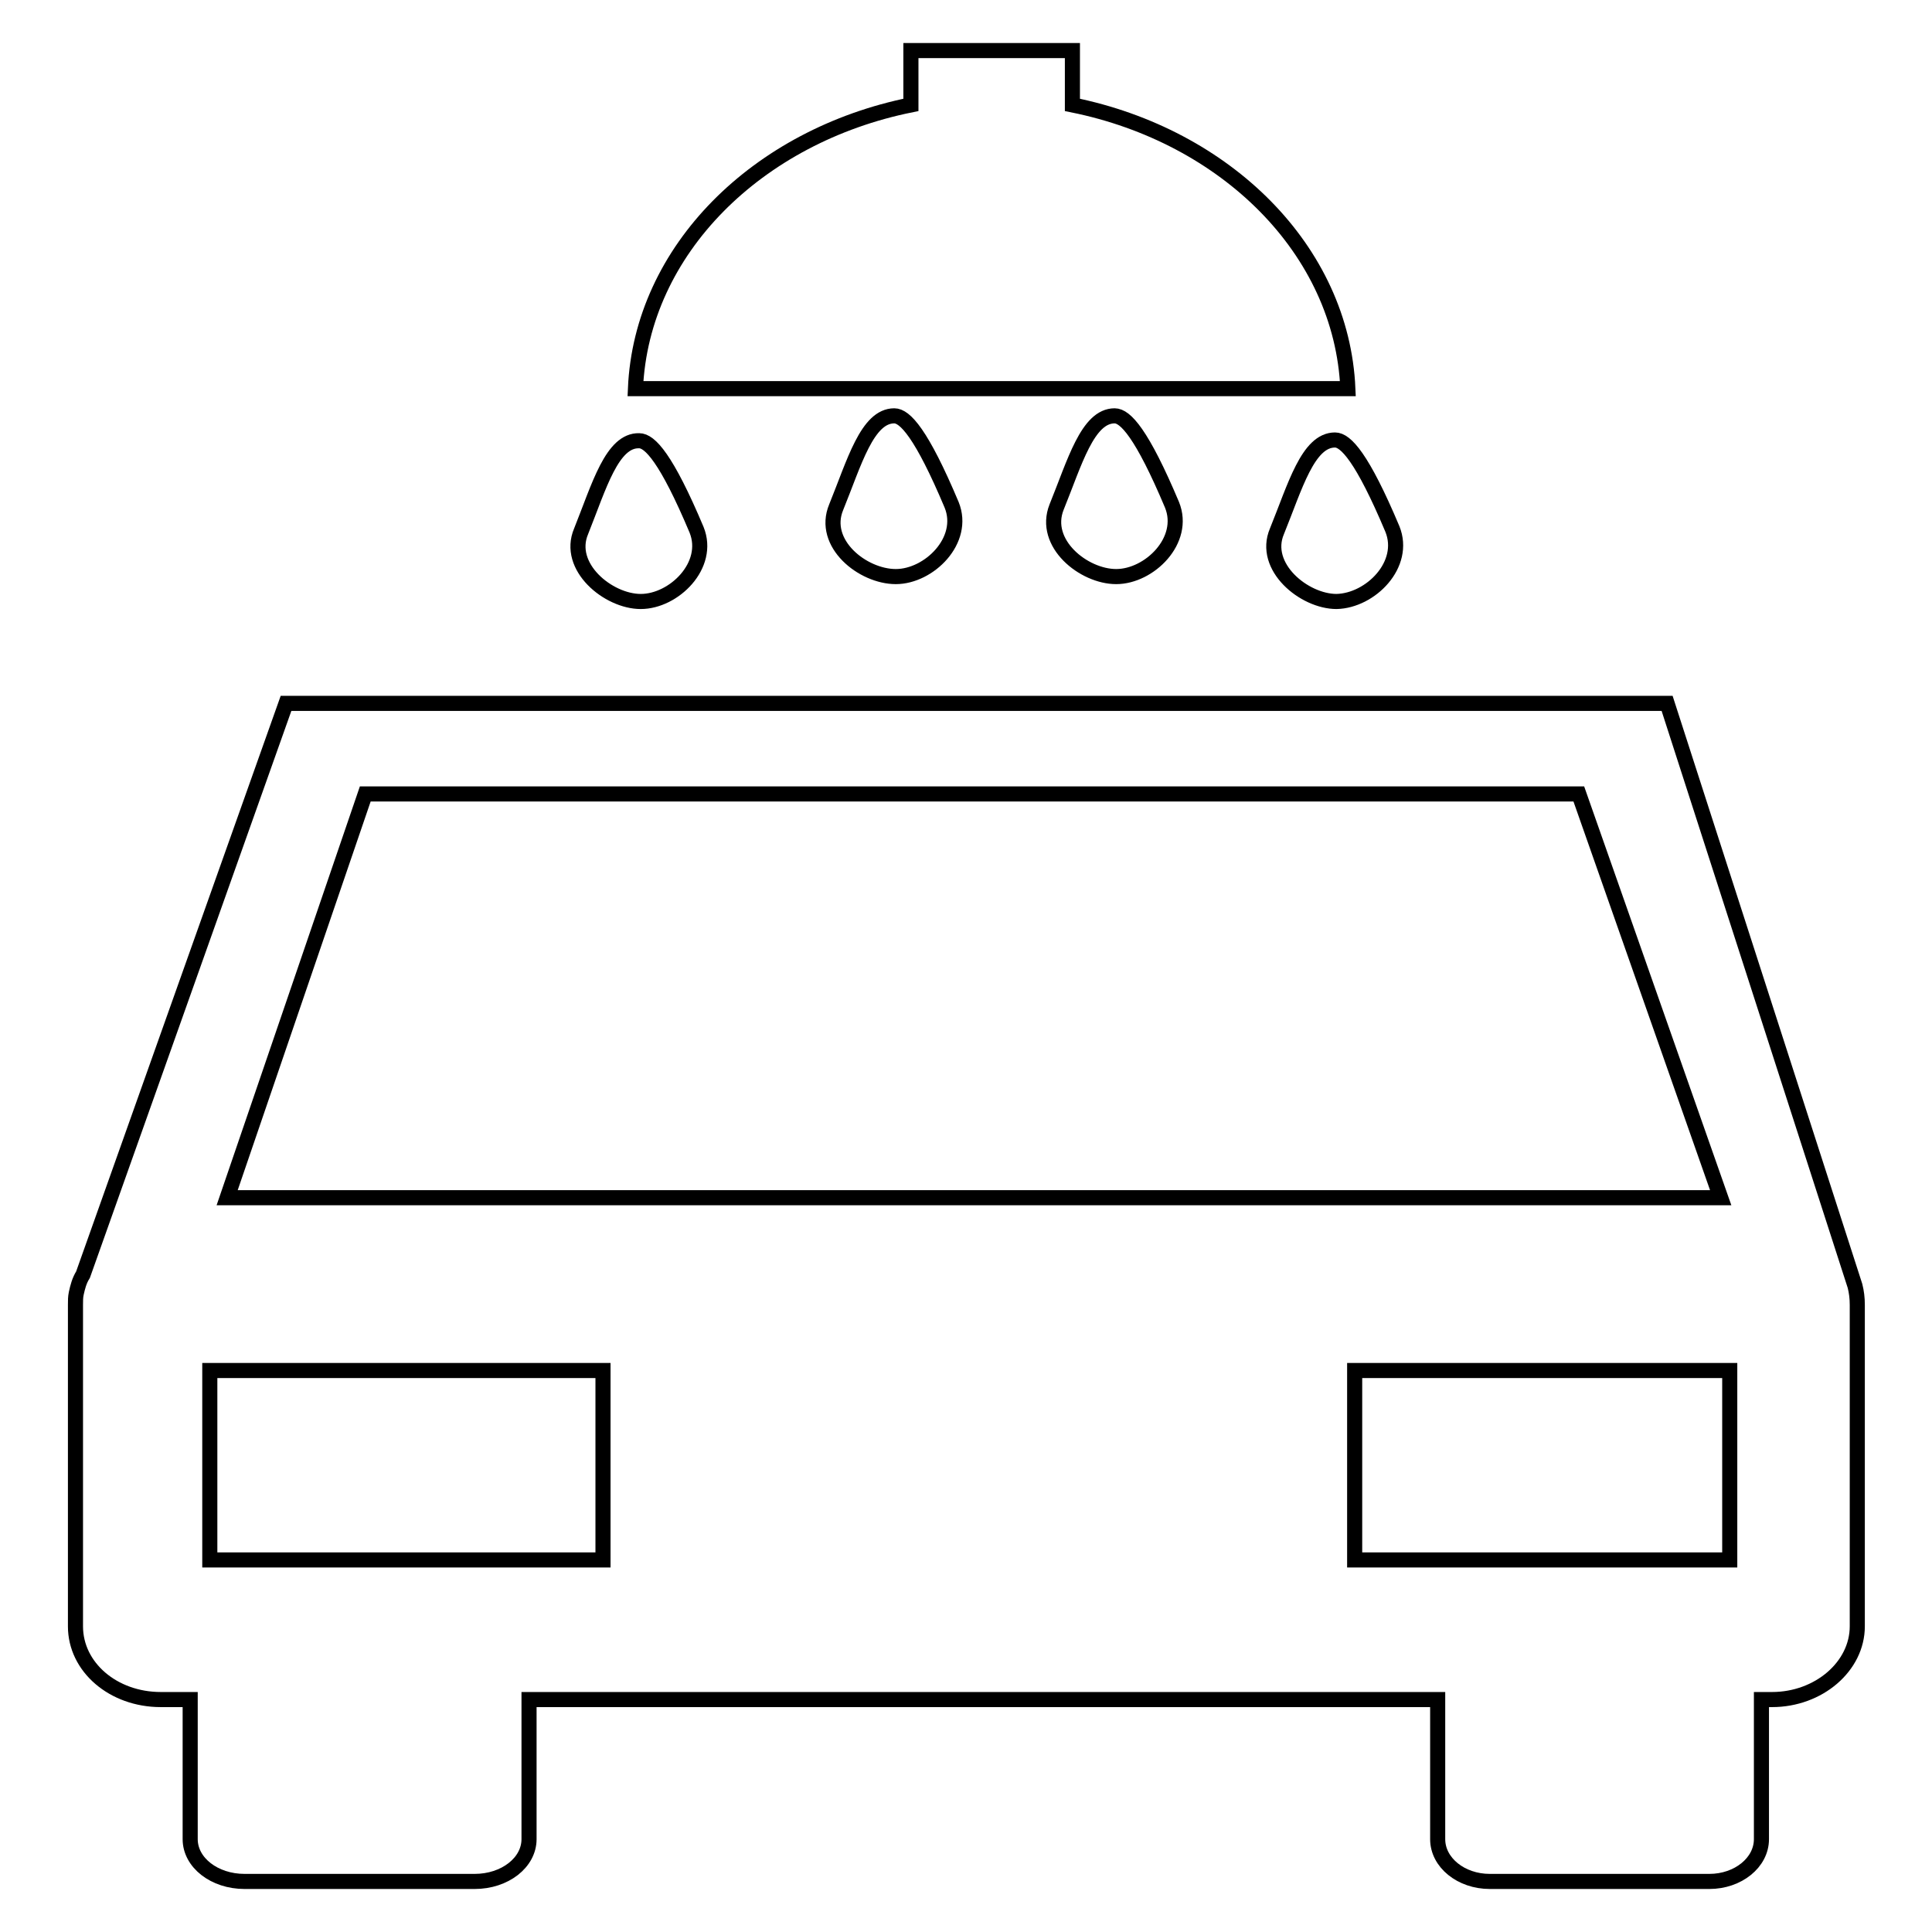 <?xml version="1.0" encoding="utf-8"?>
<!-- Svg Vector Icons : http://www.onlinewebfonts.com/icon -->
<!DOCTYPE svg PUBLIC "-//W3C//DTD SVG 1.1//EN" "http://www.w3.org/Graphics/SVG/1.1/DTD/svg11.dtd">
<svg version="1.1" xmlns="http://www.w3.org/2000/svg" xmlns:xlink="http://www.w3.org/1999/xlink" x="0px" y="0px" viewBox="0 0 256 256" enable-background="new 0 0 256 256" xml:space="preserve">
<g><g><path stroke-width="2" fill-opacity="0" stroke="#000000"  d="M10,172.9v42.6c0,5.4,5,9.7,11.3,9.7h3.9v18.5c0,3.1,3.2,5.6,7.2,5.6h30.5c4,0,7.2-2.5,7.2-5.6v-18.5h120.4v18.5c0,3.1,3.1,5.6,6.9,5.6h29.1c3.8,0,6.9-2.5,6.9-5.6v-18.5h1.4c6.2,0,11.3-4.4,11.3-9.7v-42.6c0-0.9-0.1-1.7-0.3-2.5l0,0l-24.9-77.2h-183L11,168.9c-0.5,0.8-0.7,1.6-0.9,2.5l0,0l0,0C10,171.9,10,172.3,10,172.9z"/><path stroke-width="2" fill-opacity="0" stroke="#000000"  d="M228,158.7l-18.8-53.5H48.4l-18.3,53.5H228z"/><path stroke-width="2" fill-opacity="0" stroke="#000000"  d="M27.8,181.6h52.1v25.1H27.8V181.6z"/><path stroke-width="2" fill-opacity="0" stroke="#000000"  d="M179.5,181.6h49.7v25.1h-49.7V181.6z"/><path stroke-width="2" fill-opacity="0" stroke="#000000"  d="M178.6,51.5c-0.8-18.4-16.2-33.5-36.5-37.6V6.7h-21.4v7.2C100.4,18,85,33.1,84.2,51.5H178.6z"/><path stroke-width="2" fill-opacity="0" stroke="#000000"  d="M77,70.4c-2,4.7,3.6,9.3,7.9,9.3c4.4,0,9.3-4.8,7.4-9.5c-4-9.5-6.2-11.8-7.6-11.8C81.1,58.3,79.4,64.4,77,70.4z"/><path stroke-width="2" fill-opacity="0" stroke="#000000"  d="M184.5,70.1c-4-9.5-6.2-11.8-7.6-11.8c-3.6,0-5.3,6.2-7.7,12.1c-2,4.7,3.6,9.3,7.9,9.3C181.6,79.6,186.4,74.8,184.5,70.1z"/><path stroke-width="2" fill-opacity="0" stroke="#000000"  d="M118.7,76.4c4.4,0,9.3-4.8,7.4-9.5c-4-9.5-6.2-11.8-7.6-11.8c-3.6,0-5.3,6.2-7.7,12.1C108.8,72,114.3,76.4,118.7,76.4z"/><path stroke-width="2" fill-opacity="0" stroke="#000000"  d="M147.9,76.4c4.4,0,9.3-4.8,7.4-9.5c-4-9.5-6.2-11.8-7.6-11.8c-3.6,0-5.3,6.2-7.7,12.1C138.1,72,143.6,76.4,147.9,76.4z"/></g></g>
</svg>